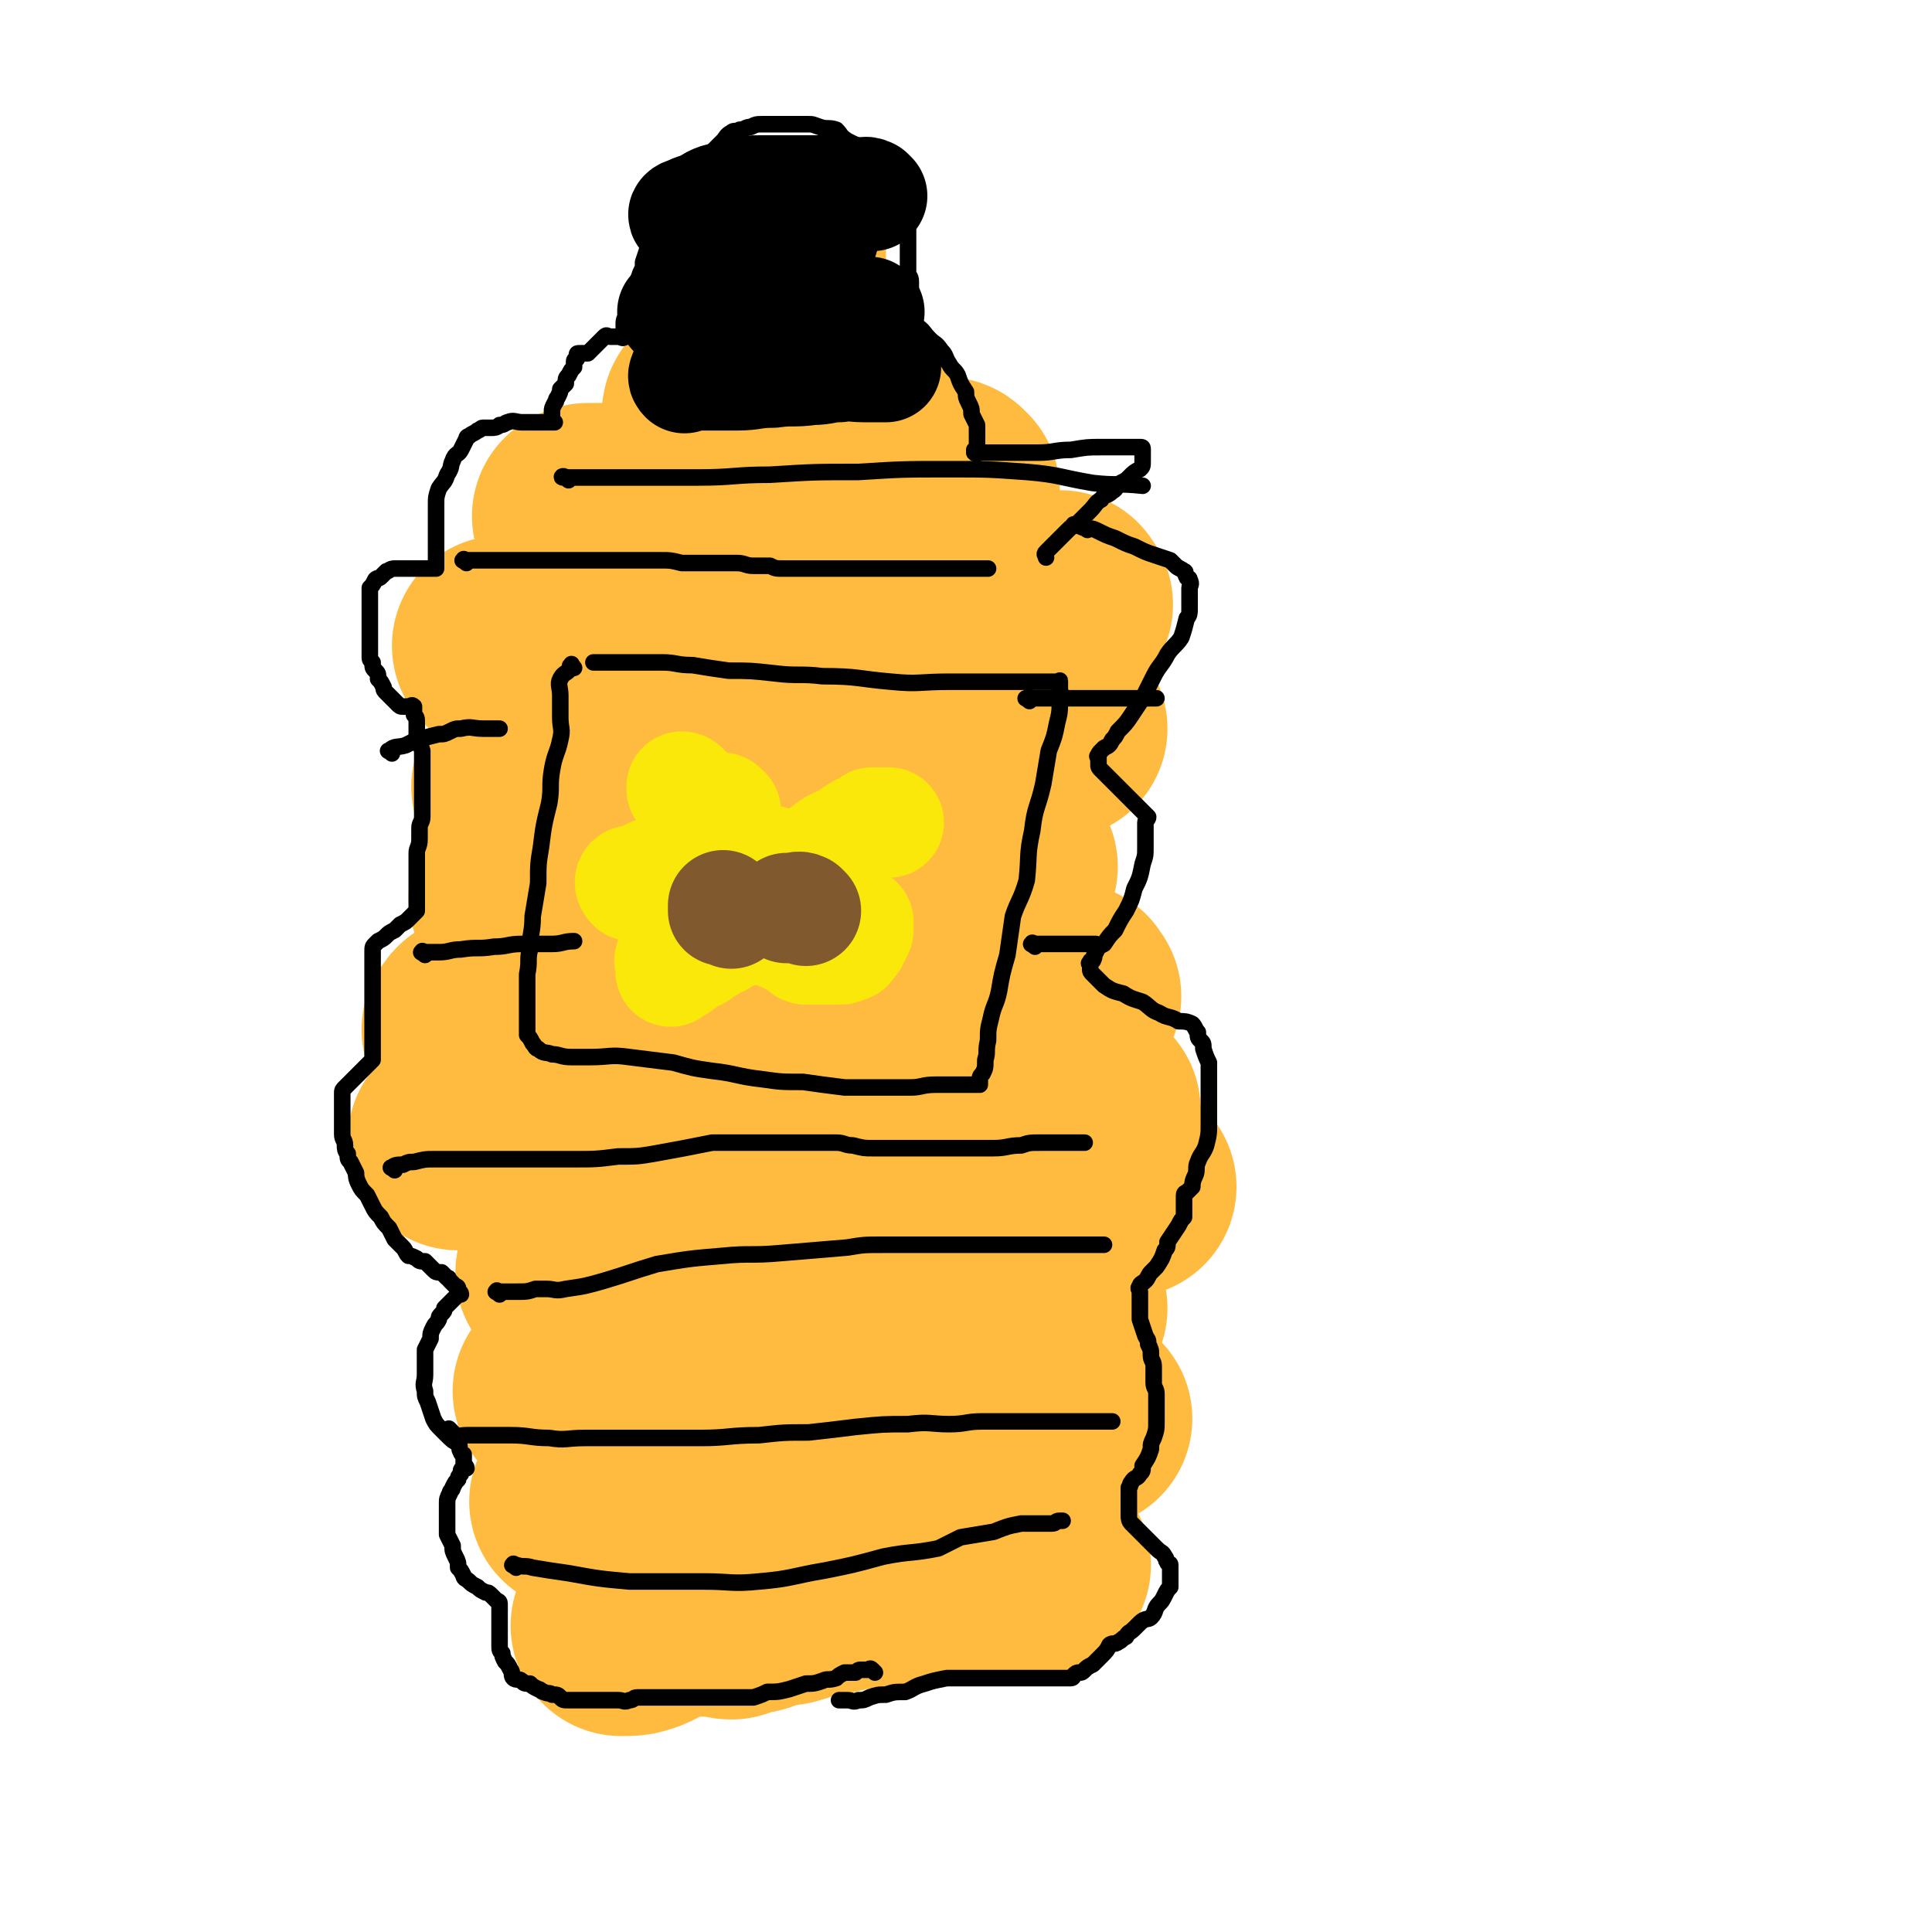<svg viewBox='0 0 700 700' version='1.1' xmlns='http://www.w3.org/2000/svg' xmlns:xlink='http://www.w3.org/1999/xlink'><g fill='none' stroke='#FFBB40' stroke-width='80' stroke-linecap='round' stroke-linejoin='round'><path d='M385,219c-1,-1 -1,-2 -1,-1 -1,0 0,1 -1,2 0,1 -1,0 -1,0 -1,0 -1,0 -1,0 -1,0 -1,0 -1,0 -1,0 -1,0 -1,0 -1,0 -1,0 -1,0 -1,0 -1,0 -1,0 -2,0 -2,0 -4,0 -2,0 -2,0 -4,0 -3,0 -3,0 -6,0 -3,0 -3,0 -6,0 -4,0 -4,0 -7,0 -4,0 -4,0 -8,0 -4,0 -4,0 -8,0 -8,0 -8,0 -17,0 -4,0 -4,0 -8,0 -5,0 -5,0 -9,1 -6,0 -6,1 -11,1 -4,1 -4,0 -8,0 -5,1 -5,1 -11,2 -4,0 -4,1 -9,1 -9,1 -9,0 -17,1 -4,0 -4,1 -8,1 -4,0 -4,0 -8,1 -7,1 -7,1 -14,2 -4,1 -4,1 -7,1 -3,0 -3,1 -6,1 -2,1 -2,1 -4,1 -2,0 -2,0 -3,0 -1,0 -1,1 -2,1 -1,0 -1,0 -2,0 0,0 0,0 -1,0 -1,0 -1,0 -2,0 0,0 0,0 0,0 -1,0 -1,0 -1,0 -1,0 -1,0 -2,0 0,0 0,0 -1,0 -1,0 -1,0 -1,0 '/><path d='M383,264c-1,-1 -1,-1 -1,-1 -1,-1 -1,0 -1,0 0,0 0,0 -1,0 -1,0 -1,0 -2,0 -1,0 -1,0 -3,0 -2,0 -2,0 -4,0 -2,0 -2,1 -5,1 -3,1 -3,0 -7,0 -3,0 -3,0 -7,0 -3,0 -3,1 -7,1 -4,1 -4,1 -8,1 -4,1 -4,1 -8,2 -5,0 -5,0 -9,0 -4,0 -4,1 -8,1 -5,1 -5,0 -9,1 -5,0 -5,1 -9,1 -4,0 -4,0 -8,0 -4,1 -4,1 -9,2 -4,1 -4,0 -8,1 -4,1 -4,2 -9,3 -4,0 -4,0 -7,1 -4,1 -4,1 -7,1 -4,1 -4,1 -7,1 -3,0 -3,0 -6,0 -3,0 -3,1 -6,1 -2,0 -2,0 -5,1 -3,0 -3,1 -6,1 -3,1 -3,1 -6,1 -3,0 -3,1 -5,1 -3,0 -3,0 -6,0 -2,0 -2,0 -4,0 -2,0 -2,0 -3,0 -1,0 -1,0 -1,0 -1,0 -1,0 -1,0 -1,0 -1,0 -1,0 '/><path d='M365,314c-1,-1 -1,-1 -1,-1 -1,-1 -1,0 -1,0 0,0 0,0 -1,0 0,0 0,0 -1,0 0,0 0,0 -1,0 -1,0 -1,0 -2,0 -2,0 -2,0 -4,0 -2,0 -2,0 -5,0 -3,0 -3,0 -6,0 -4,0 -4,0 -7,0 -4,0 -4,0 -8,0 -4,0 -4,0 -9,0 -4,0 -4,0 -8,1 -3,0 -3,0 -7,0 -4,0 -4,1 -8,1 -4,1 -4,1 -7,1 -4,0 -4,1 -9,1 -4,0 -4,0 -8,0 -5,0 -5,1 -9,1 -4,0 -4,0 -7,0 -4,0 -4,0 -7,1 -3,0 -3,1 -7,1 -3,0 -3,0 -6,0 -4,0 -4,1 -8,2 -3,0 -3,0 -7,0 -3,0 -3,1 -6,2 -4,0 -4,0 -8,0 -3,0 -3,0 -5,0 -3,0 -3,1 -5,1 -3,0 -3,0 -5,0 -1,0 -1,0 -3,0 0,0 0,0 0,0 -1,0 -1,0 -1,0 '/><path d='M388,361c-1,-1 -1,-2 -1,-1 -1,0 -1,0 -2,1 0,0 0,0 0,0 -1,0 -1,0 -1,0 -1,0 -1,0 -2,0 -1,0 -1,0 -2,0 -3,0 -3,0 -5,0 -4,0 -4,0 -7,0 -4,0 -4,0 -7,0 -6,0 -6,0 -11,0 -5,0 -5,0 -11,0 -4,0 -4,1 -9,1 -6,1 -6,1 -12,2 -6,1 -6,1 -11,1 -5,1 -5,1 -10,1 -6,0 -6,1 -11,1 -7,0 -7,0 -13,0 -5,0 -5,0 -10,0 -5,0 -5,0 -10,0 -4,0 -4,1 -8,2 -4,0 -4,-1 -8,-1 -4,0 -4,1 -8,1 -4,1 -4,0 -7,0 -4,0 -4,0 -7,0 -4,0 -4,0 -8,0 -4,0 -4,0 -7,0 -3,0 -3,0 -7,0 -3,0 -3,0 -6,1 -3,0 -3,1 -5,1 -1,0 -1,0 -3,0 -1,0 -1,0 -2,0 0,0 0,0 -1,0 -1,0 -2,0 -3,0 -1,0 -1,1 -2,2 '/><path d='M395,402c-1,-1 -1,-1 -1,-1 -2,-1 -2,0 -4,0 -2,0 -2,0 -3,0 -1,0 -1,0 -1,0 -1,0 -1,0 -1,0 -2,0 -2,0 -4,0 -3,0 -3,0 -6,0 -3,0 -3,0 -5,0 -5,0 -5,0 -9,0 -4,0 -4,0 -8,0 -6,0 -6,0 -12,0 -5,0 -5,0 -10,0 -6,0 -6,0 -11,0 -5,0 -5,1 -10,1 -7,1 -7,0 -13,1 -8,1 -8,0 -16,2 -8,2 -8,3 -15,4 -6,2 -6,2 -11,3 -7,1 -7,1 -13,1 -6,1 -6,1 -12,1 -5,0 -5,0 -10,0 -6,0 -6,0 -11,0 -6,0 -6,0 -12,0 -5,0 -5,0 -10,0 -5,0 -4,-1 -9,-1 -3,-1 -3,0 -6,0 -2,0 -2,0 -4,0 -1,0 -1,0 -2,0 '/><path d='M408,430c-1,-1 -1,-1 -1,-1 -2,-1 -2,0 -4,0 -2,0 -2,0 -3,0 -2,0 -2,1 -3,2 -3,1 -3,1 -7,2 -5,2 -5,2 -10,4 -5,2 -5,2 -10,4 -6,1 -6,1 -12,2 -7,1 -7,1 -13,1 -6,1 -6,1 -12,2 -4,0 -4,0 -8,0 -5,0 -5,0 -10,0 -4,0 -4,0 -8,1 -4,1 -4,1 -8,1 -3,1 -3,1 -7,2 -4,0 -4,0 -8,1 -5,1 -5,1 -9,1 -4,1 -4,1 -8,1 -5,0 -5,0 -10,0 -4,0 -4,0 -9,0 -4,0 -4,0 -8,1 -5,1 -5,0 -9,1 -2,1 -2,1 -5,2 -2,0 -2,0 -4,1 -1,0 -1,0 -2,0 -1,1 -1,1 -2,1 -2,0 -2,0 -3,0 -4,0 -4,0 -7,1 -1,0 -1,0 -3,1 '/><path d='M383,474c-1,-1 -1,-2 -1,-1 -1,0 1,1 0,2 -1,2 -2,1 -3,2 -2,1 -2,1 -4,1 -5,1 -5,0 -10,1 -6,0 -6,1 -12,1 -8,1 -8,0 -17,1 -6,1 -6,2 -13,3 -6,0 -6,0 -12,0 -8,0 -8,0 -15,0 -5,0 -5,0 -11,1 -5,1 -5,1 -11,1 -4,1 -4,1 -8,2 -4,0 -4,0 -8,1 -3,1 -3,1 -7,2 -3,0 -3,0 -5,1 -2,1 -2,1 -4,1 -1,1 -1,1 -3,1 -2,0 -2,0 -3,0 -2,0 -2,1 -3,1 -2,1 -2,1 -4,2 -2,0 -2,0 -5,1 -2,1 -2,1 -4,2 -2,0 -2,0 -4,1 -3,1 -3,1 -5,1 -4,1 -4,1 -7,2 '/><path d='M392,514c-1,-1 -1,-1 -1,-1 -2,-1 -3,0 -5,0 -1,0 0,-1 -1,-1 -2,0 -2,0 -3,0 -2,0 -2,0 -4,0 -2,0 -2,0 -3,0 -2,0 -2,0 -4,0 0,0 0,0 0,0 -4,1 -4,2 -8,3 -4,2 -4,2 -8,3 -9,2 -10,2 -19,4 -9,1 -9,1 -19,2 -5,1 -5,1 -9,1 -8,1 -8,2 -16,3 -6,0 -6,0 -11,1 -6,1 -6,1 -11,3 -4,1 -4,1 -7,2 -3,1 -3,1 -6,3 -2,1 -2,1 -5,3 -3,1 -3,1 -6,2 -2,1 -2,1 -4,1 -2,1 -3,1 -5,1 -2,0 -2,0 -4,0 -2,0 -2,0 -4,0 -2,0 -2,0 -4,0 -3,0 -3,0 -6,0 -2,0 -2,0 -4,0 -3,0 -3,0 -5,0 '/><path d='M377,567c-1,-1 -1,-1 -1,-1 -1,-1 -1,0 -2,0 0,0 0,0 0,0 -1,0 -1,0 -2,0 -2,0 -2,0 -4,1 -4,1 -4,1 -9,2 -4,1 -4,1 -9,1 -7,1 -7,1 -13,1 -7,0 -7,1 -15,1 -5,0 -5,0 -10,0 -6,0 -6,1 -11,2 -5,1 -5,0 -9,1 -2,1 -2,1 -4,2 -2,0 -2,1 -4,1 -2,0 -3,0 -4,0 -3,0 -3,1 -5,2 -2,1 -2,1 -5,1 -2,1 -2,1 -5,2 -2,0 -2,-1 -4,-1 -1,0 -1,0 -3,0 -2,0 -2,0 -3,0 -2,0 -2,0 -3,0 -1,0 -1,0 -1,0 -2,0 -2,0 -4,0 -1,0 -1,0 -2,0 -2,0 -2,1 -4,2 -5,1 -4,2 -9,4 -3,1 -3,1 -7,1 '/><path d='M344,178c-1,-1 -1,-1 -1,-1 -1,-1 -1,0 -1,0 -1,0 -1,0 -2,0 0,0 0,0 0,0 -1,0 -1,0 -1,0 -1,0 -1,0 -2,0 -1,0 -1,1 -3,1 -1,1 -1,1 -3,2 -3,1 -3,1 -6,1 -3,1 -3,1 -6,2 -6,0 -6,1 -12,1 -7,0 -7,0 -14,0 -6,0 -6,0 -11,0 -6,0 -6,0 -11,0 -6,0 -6,0 -11,0 -4,0 -4,0 -9,0 -4,0 -4,0 -8,0 -4,0 -4,0 -8,0 -3,0 -3,0 -7,1 -3,0 -3,1 -5,1 -2,1 -2,0 -4,0 -2,0 -2,0 -3,0 -1,0 -1,0 -3,0 -1,0 -1,1 -2,1 0,0 0,0 0,0 '/><path d='M310,150c-1,-1 -1,-1 -1,-1 -1,-1 -1,0 -1,0 0,0 0,0 -1,0 -1,0 -1,0 -2,0 -1,0 -1,0 -2,0 -2,0 -2,0 -4,0 -3,0 -3,0 -6,0 -3,0 -3,0 -6,0 -3,0 -3,0 -6,0 -4,0 -4,0 -7,0 -3,0 -3,0 -5,0 -2,0 -2,0 -4,0 -2,0 -2,0 -3,0 -1,0 -1,0 -1,0 -1,0 -1,0 -2,0 -1,0 -1,1 -1,1 '/><path d='M273,147c-1,-1 -1,-1 -1,-1 -1,-1 0,-1 0,-2 0,0 0,0 0,-1 0,-1 1,-1 1,-1 1,-1 1,-1 1,-2 0,-1 1,0 1,-1 0,-1 0,-1 0,-2 0,0 1,0 1,-1 0,-1 0,-1 0,-1 0,-1 0,-1 0,-2 0,0 0,-1 0,-1 0,-1 1,-1 1,-1 1,-2 1,-2 2,-4 1,-2 1,-2 1,-4 1,-2 0,-2 0,-3 0,-3 0,-3 0,-5 0,-2 0,-2 0,-4 0,-2 1,-2 1,-4 0,-2 0,-2 0,-4 0,-2 0,-2 0,-3 0,-1 0,-1 0,-2 0,-1 0,-1 0,-1 0,-1 0,-1 0,-2 0,-1 0,-1 0,-2 0,-1 0,-1 0,-1 0,-1 0,-1 0,-2 0,0 0,0 0,-1 '/></g>
<g fill='none' stroke='#000000' stroke-width='6' stroke-linecap='round' stroke-linejoin='round'><path d='M317,606c-1,-1 -1,-1 -1,-1 -1,-1 -1,0 -1,0 -1,0 -1,0 -3,0 0,0 0,0 0,0 -1,0 -1,0 -2,1 -2,0 -2,0 -3,0 -1,0 -1,0 -1,0 -2,1 -2,1 -3,2 -3,1 -3,0 -5,1 -3,1 -3,1 -6,1 -3,1 -3,1 -6,2 -4,1 -4,1 -8,1 -2,1 -2,1 -5,2 -2,0 -2,0 -5,0 -3,0 -3,0 -5,0 -3,0 -3,0 -6,0 -3,0 -3,0 -5,0 -3,0 -3,0 -6,0 -2,0 -2,0 -4,0 -2,0 -2,0 -4,0 -2,0 -2,0 -3,0 -2,0 -2,0 -4,0 -2,0 -1,1 -3,1 -2,1 -2,0 -4,0 -2,0 -3,0 -5,0 -1,0 -1,0 -3,0 -2,0 -2,0 -4,0 -2,0 -2,0 -4,0 -1,0 -1,0 -2,0 -2,0 -2,0 -3,-1 -1,-1 -1,-1 -3,-1 -1,-1 -1,0 -3,-1 -1,0 -1,-1 -2,-1 -2,-1 -2,-1 -3,-2 -2,0 -2,0 -3,-1 -1,-1 -2,0 -3,-1 -1,-1 0,-2 -1,-3 -1,-2 -1,-2 -2,-3 -1,-2 -1,-2 -1,-3 -1,-1 -1,-1 -1,-3 0,-1 0,-1 0,-3 0,-1 0,-1 0,-2 0,-1 0,-1 0,-2 0,-1 0,-1 0,-1 0,-1 0,-1 0,-2 0,0 0,0 0,-1 0,-1 0,-1 0,-2 0,0 0,0 0,-1 0,-1 0,-1 0,-1 0,-1 -1,-1 -1,-1 -1,-1 -1,-1 -2,-2 -1,-1 -1,-1 -2,-1 -2,-1 -2,-1 -3,-2 -2,-1 -2,-1 -3,-2 -1,-1 -2,-1 -2,-2 -1,-2 -1,-2 -2,-3 0,-2 0,-2 -1,-4 -1,-2 -1,-2 -1,-4 -1,-2 -1,-2 -2,-4 0,-1 0,-1 0,-3 0,-1 0,-1 0,-2 0,-2 0,-2 0,-3 0,-1 0,-1 0,-3 0,-2 0,-2 1,-4 0,-1 1,-1 1,-2 1,-2 1,-2 2,-3 0,-1 0,-1 1,-2 0,-1 0,-1 0,-1 0,-1 1,-1 2,-1 0,-1 -1,-1 -1,-1 0,0 0,0 0,-1 0,0 0,0 0,-1 0,-1 0,-1 0,-2 0,0 -1,0 -1,-1 -1,-1 0,-2 -1,-3 -2,-1 -2,-1 -4,-3 -1,-1 -1,-1 -2,-2 -2,-2 -2,-2 -3,-4 -1,-3 -1,-3 -2,-6 -1,-2 -1,-2 -1,-4 -1,-3 0,-3 0,-6 0,-2 0,-2 0,-5 0,-2 0,-2 0,-4 1,-2 1,-2 2,-4 0,-2 0,-2 1,-4 1,-2 1,-1 2,-3 0,-1 0,-1 1,-2 1,-1 1,-1 1,-2 1,-1 1,-1 2,-2 0,0 0,0 1,-1 1,-1 1,-1 1,-1 1,-1 1,-1 2,-1 0,-1 -1,-1 -1,-1 0,0 0,-1 0,-1 0,-1 -1,-1 -1,-1 -1,-1 -1,-1 -2,-2 -1,-1 0,-1 -1,-1 -1,-1 -1,-1 -2,-2 -2,0 -2,0 -3,-1 -1,-1 -1,-1 -1,-1 -1,-1 -1,-1 -2,-2 -2,0 -2,0 -3,-1 -2,-1 -2,-1 -3,-1 -1,-1 -1,-2 -2,-3 -1,-1 -1,-1 -3,-3 -1,-2 -1,-2 -2,-4 -2,-2 -2,-2 -3,-4 -2,-2 -2,-2 -3,-4 -1,-2 -1,-2 -2,-4 -2,-2 -2,-2 -3,-4 -1,-2 -1,-3 -1,-4 -1,-2 -1,-2 -2,-4 -1,-1 -1,-1 -1,-3 -1,-1 -1,-2 -1,-3 0,-2 -1,-2 -1,-4 0,-2 0,-2 0,-3 0,-2 0,-2 0,-4 0,-2 0,-2 0,-5 0,-2 0,-2 0,-3 0,-1 0,-1 1,-2 1,-1 1,-1 1,-1 1,-1 1,-1 2,-2 0,0 0,0 1,-1 1,-1 1,-1 1,-1 1,-1 1,-1 2,-2 1,-1 1,-1 1,-1 1,-1 1,-1 2,-2 0,-1 0,-1 0,-2 0,-1 0,-1 0,-2 0,-1 0,-1 0,-2 0,-2 0,-2 0,-3 0,-2 0,-2 0,-4 0,-2 0,-2 0,-5 0,-2 0,-2 0,-4 0,-2 0,-2 0,-4 0,-3 0,-3 0,-5 0,-2 0,-2 0,-4 0,-2 0,-2 0,-4 0,-2 0,-2 1,-3 1,-1 1,-1 1,-1 2,-1 2,-1 3,-2 1,-1 1,-1 3,-2 1,-1 1,-1 2,-2 2,-1 2,-1 3,-2 1,-1 1,-1 1,-1 1,-1 1,-1 2,-2 0,0 0,0 0,-1 0,-1 0,-1 0,-2 0,0 0,0 0,0 0,-1 0,-1 0,-1 0,0 0,0 0,-1 0,-1 0,-1 0,-2 0,-1 0,-1 0,-2 0,-1 0,-1 0,-3 0,-1 0,-1 0,-2 0,-2 0,-2 0,-3 0,-2 0,-2 0,-4 0,-2 1,-2 1,-5 0,-2 0,-2 0,-4 0,-2 1,-2 1,-4 0,-2 0,-2 0,-4 0,-2 0,-2 0,-4 0,-3 0,-3 0,-5 0,-3 0,-3 0,-5 0,-3 0,-3 0,-6 -1,-3 -1,-3 -2,-6 0,-2 0,-2 0,-4 0,-2 0,-2 -1,-3 0,-1 0,-1 0,-2 0,-1 0,-1 0,-1 -1,-1 -1,0 -2,0 -1,0 -1,0 -2,0 -1,0 -1,0 -2,-1 0,0 0,0 -1,-1 -1,-1 -1,-1 -1,-1 -1,-1 -1,-1 -2,-2 -1,-1 -1,-1 -1,-2 -1,-2 -1,-2 -2,-3 0,-2 0,-2 -1,-3 -1,-1 -1,-1 -1,-3 -1,-1 -1,-1 -1,-2 0,-2 0,-2 0,-4 0,-2 0,-2 0,-4 0,-2 0,-2 0,-4 0,-2 0,-2 0,-4 0,-2 0,-2 0,-3 0,-2 0,-2 0,-3 0,-2 0,-2 0,-3 1,-1 1,-1 2,-3 1,-1 1,0 2,-1 1,-1 1,-1 2,-2 1,0 1,-1 3,-1 1,0 1,0 3,0 1,0 1,0 2,0 2,0 2,0 3,0 1,0 1,0 2,0 1,0 1,0 2,0 0,0 0,0 1,0 1,0 1,0 2,0 0,0 0,0 0,0 0,0 0,0 0,-1 0,-1 0,-1 0,-1 0,-3 0,-3 0,-5 0,-2 0,-2 0,-5 0,-3 0,-3 0,-6 0,-2 0,-2 0,-5 0,-3 0,-3 1,-6 2,-3 2,-2 3,-5 2,-3 1,-3 2,-5 1,-3 2,-2 3,-4 1,-2 1,-2 2,-4 0,-1 1,-1 1,-1 1,-1 2,-1 3,-2 1,0 1,-1 2,-1 1,0 1,0 3,0 1,0 2,0 3,-1 2,0 2,-1 3,-1 2,-1 3,0 5,0 1,0 1,0 3,0 1,0 1,0 3,0 1,0 1,0 2,0 0,0 0,0 1,0 1,0 1,0 1,0 1,0 1,0 2,0 0,0 -1,0 -1,-1 0,-1 0,-1 0,-2 0,-1 0,-1 0,-1 0,-1 0,-1 1,-3 1,-1 0,-1 1,-2 1,-2 1,-2 1,-3 1,-1 1,-1 2,-2 0,-2 0,-2 1,-3 1,-2 1,-2 2,-3 0,-1 0,-1 0,-2 0,-1 1,-1 1,-1 0,-1 0,-1 0,-1 0,-1 0,-1 1,-1 0,0 0,0 1,0 1,0 1,0 2,0 0,0 0,0 1,-1 1,-1 1,-1 1,-1 1,-1 1,-1 2,-2 0,0 0,0 1,-1 1,-1 1,-1 1,-1 1,-1 1,0 2,0 0,0 0,0 1,0 1,0 1,0 1,0 1,0 1,0 1,0 1,0 2,1 2,0 1,0 0,-1 0,-2 0,-1 0,-2 0,-3 0,-2 1,-2 2,-3 1,-2 1,-2 1,-4 1,-3 1,-3 1,-6 1,-2 1,-2 2,-5 1,-2 1,-2 1,-4 1,-3 1,-3 2,-6 1,-2 2,-2 3,-4 2,-3 1,-3 3,-5 1,-2 1,-2 2,-4 2,-2 2,-3 3,-4 2,-3 3,-2 5,-4 1,-3 0,-4 2,-7 1,-2 2,-2 4,-4 1,-2 1,-2 2,-3 2,-2 2,-2 3,-3 1,-1 1,-2 3,-3 1,-1 1,0 3,-1 2,0 2,-1 4,-1 2,-1 2,-1 5,-1 3,0 3,0 5,0 2,0 2,0 4,0 3,0 3,0 6,0 3,0 2,0 5,1 3,1 3,0 6,1 2,2 1,2 4,4 2,1 2,1 4,2 2,2 2,2 4,3 2,1 1,2 3,3 1,1 1,1 3,3 1,1 1,1 2,2 0,2 0,2 1,3 1,2 1,1 1,3 1,2 1,2 2,3 1,3 1,3 1,5 1,2 1,2 1,4 0,2 0,2 0,4 0,2 0,2 0,4 0,2 0,2 0,3 0,2 0,2 0,3 0,2 0,2 0,3 0,1 1,1 1,3 0,1 0,1 0,3 0,1 0,1 0,2 0,1 0,1 0,2 0,1 0,1 0,1 0,1 0,1 0,2 0,0 0,0 0,1 '/><path d='M314,104c-1,-1 -1,-2 -1,-1 -1,0 0,0 0,1 1,1 0,1 1,2 2,2 2,1 3,2 2,2 2,2 4,3 3,2 3,1 6,3 3,2 2,2 5,4 3,2 2,2 5,5 2,2 2,1 4,4 2,2 1,2 3,5 1,2 2,2 3,4 1,3 1,3 3,6 0,2 0,2 1,4 1,2 1,2 1,4 1,2 1,2 2,4 0,0 0,1 0,1 0,1 0,1 0,3 0,1 0,1 0,2 0,1 0,1 0,1 0,1 0,1 -1,2 0,0 0,1 0,1 1,1 1,0 3,0 4,0 5,0 9,0 5,0 5,0 11,0 6,0 6,-1 12,-1 6,-1 6,-1 11,-1 4,0 4,0 8,0 2,0 2,0 5,0 0,0 0,0 1,0 1,0 1,0 1,1 0,1 0,1 0,2 0,1 0,1 0,2 0,2 0,2 -1,3 -2,1 -2,1 -4,3 -1,1 -1,1 -3,2 -2,1 -1,2 -3,3 -2,2 -3,1 -4,3 -2,1 -2,2 -4,4 -2,2 -2,2 -4,4 -2,2 -2,1 -4,3 -2,2 -2,2 -4,4 -1,1 -1,1 -2,2 0,0 0,0 -1,1 -1,1 -1,1 -1,1 -1,1 0,1 0,2 0,0 0,0 0,0 '/><path d='M394,192c-1,-1 -1,-1 -1,-1 -1,-1 -1,-1 -2,-1 -1,0 -2,0 -2,0 0,0 1,0 3,1 2,1 3,0 5,1 4,2 4,2 7,3 4,2 4,2 7,3 4,2 4,2 7,3 3,1 3,1 6,2 1,1 1,1 2,2 1,1 2,1 3,2 1,0 0,1 1,2 0,1 1,0 1,1 1,2 0,2 0,3 0,2 0,2 0,3 0,2 0,2 0,5 0,1 0,2 -1,3 -1,4 -1,4 -2,7 -2,3 -3,3 -5,6 -2,4 -3,4 -5,8 -2,4 -2,4 -4,8 -2,3 -2,3 -4,6 -2,3 -2,3 -5,6 -1,2 -1,2 -2,3 -1,2 -1,2 -3,3 0,0 0,0 -1,1 -1,1 -1,1 -1,2 -1,0 0,0 0,0 0,1 0,1 0,1 0,1 0,1 0,2 0,1 0,1 1,2 2,2 2,2 3,3 2,2 2,2 4,4 2,2 2,2 4,4 2,2 2,2 3,3 0,0 0,0 1,1 1,1 1,1 2,2 0,1 -1,1 -1,2 0,2 0,2 0,4 0,2 0,2 0,5 0,3 0,3 -1,6 -1,5 -1,5 -3,9 -1,4 -1,4 -3,8 -2,3 -2,3 -4,7 -2,2 -2,2 -4,5 -2,1 -2,1 -3,3 -1,1 0,1 -1,3 -1,0 -1,0 -1,1 -1,0 0,0 0,0 0,1 0,1 0,2 0,1 0,1 1,2 2,2 2,2 4,4 3,2 3,2 7,3 3,2 4,2 7,3 3,2 3,3 6,4 3,2 4,1 7,3 2,0 3,0 5,1 1,1 1,2 2,3 0,2 0,2 1,3 1,1 1,1 1,3 1,3 1,3 2,5 0,3 0,3 0,6 0,4 0,4 0,7 0,5 0,5 0,9 0,4 0,4 -1,8 -1,3 -2,3 -3,6 -1,2 0,3 -1,5 -1,2 -1,3 -1,4 -1,1 -1,1 -2,2 0,0 -1,0 -1,1 0,0 0,1 0,1 0,1 0,1 0,2 0,0 0,0 0,1 0,0 0,0 0,1 0,1 0,1 0,1 0,1 0,1 0,2 -1,1 -1,1 -2,3 -2,3 -2,3 -4,6 0,2 0,2 -1,3 -1,3 -1,3 -3,6 -1,1 -1,1 -2,2 -1,1 -1,2 -2,3 -1,1 -2,1 -2,2 -1,1 0,1 0,2 0,2 0,2 0,3 0,1 0,1 0,2 0,1 0,1 0,3 0,1 0,1 0,2 1,3 1,3 2,6 1,2 1,1 1,3 1,2 1,2 1,4 0,2 1,2 1,4 0,3 0,3 0,6 0,2 1,2 1,4 0,2 0,2 0,5 0,3 0,3 0,5 0,3 0,3 -1,6 -1,2 -1,2 -1,4 -1,3 -1,3 -3,6 0,2 0,2 -1,3 -1,2 -2,1 -3,3 -1,1 0,1 -1,2 0,1 0,1 0,1 0,1 0,1 0,2 0,0 0,0 0,1 0,1 0,1 0,1 0,1 0,1 0,2 0,2 0,2 0,3 0,1 0,2 1,3 1,1 1,1 3,3 1,1 1,1 3,3 2,2 2,2 3,3 2,2 2,1 3,3 1,1 0,1 1,2 0,1 1,0 1,1 0,1 0,1 0,2 0,1 0,1 0,3 0,1 0,1 0,3 -1,1 -1,1 -2,3 -1,2 -1,2 -2,3 -2,2 -1,3 -3,5 -1,1 -2,0 -4,2 -1,1 -1,1 -2,2 -2,2 -2,1 -3,3 -2,1 -1,1 -3,2 -1,1 -2,0 -3,1 -1,2 -1,2 -3,4 -1,1 -1,1 -2,2 -1,1 -1,1 -1,1 -2,1 -2,1 -3,2 -1,1 -1,1 -2,1 -1,0 -1,0 -2,1 0,0 0,1 -1,1 -1,0 -1,0 -1,0 -1,0 -1,0 -2,0 0,0 0,0 -1,0 -1,0 -1,0 -1,0 -2,0 -2,0 -4,0 -1,0 -1,0 -2,0 -2,0 -2,0 -4,0 -3,0 -3,0 -5,0 -2,0 -2,0 -4,0 -4,0 -4,0 -8,0 -3,0 -3,0 -7,0 -3,0 -3,0 -6,0 -5,1 -5,1 -8,2 -4,1 -4,2 -7,3 -4,0 -4,0 -7,1 -3,0 -3,0 -6,1 -2,1 -2,1 -4,1 -2,1 -2,0 -4,0 -1,0 -1,0 -2,0 -1,0 -1,0 -1,0 '/><path d='M187,568c-1,-1 -2,-1 -1,-1 0,-1 0,0 1,0 3,1 3,0 6,1 6,1 6,1 13,2 11,2 11,2 22,3 13,0 13,0 27,0 10,0 10,1 20,0 12,-1 12,-2 24,-4 10,-2 10,-2 21,-5 10,-2 10,-1 20,-3 4,-2 4,-2 8,-4 6,-1 6,-1 12,-2 5,-2 5,-2 10,-3 3,0 3,0 7,0 2,0 2,0 4,0 2,0 1,-1 3,-1 0,0 0,0 1,0 '/><path d='M164,519c-1,-1 -2,-2 -1,-1 0,0 0,1 1,2 2,1 2,0 5,0 2,0 2,0 5,0 6,0 6,0 11,0 7,0 7,1 14,1 6,1 6,0 13,0 7,0 7,0 14,0 5,0 5,0 9,0 9,0 9,0 19,0 10,0 10,-1 21,-1 9,-1 9,-1 18,-1 9,-1 9,-1 17,-2 10,-1 10,-1 19,-1 8,-1 8,0 15,0 6,0 6,-1 12,-1 5,0 5,0 11,0 5,0 5,0 9,0 4,0 4,0 7,0 2,0 2,0 5,0 3,0 3,0 7,0 2,0 2,0 4,0 2,0 2,0 4,0 '/><path d='M181,469c-1,-1 -2,-1 -1,-1 0,-1 0,0 1,0 1,0 2,0 3,0 0,0 0,0 1,0 1,0 1,0 2,0 4,0 4,0 7,-1 2,0 2,0 4,0 3,0 3,1 7,0 7,-1 7,-1 14,-3 10,-3 9,-3 19,-6 12,-2 12,-2 24,-3 10,-1 10,0 21,-1 12,-1 12,-1 24,-2 6,-1 6,-1 13,-1 8,0 8,0 17,0 6,0 6,0 12,0 7,0 7,0 14,0 4,0 4,0 9,0 4,0 4,0 8,0 4,0 4,0 7,0 3,0 3,0 6,0 2,0 2,0 3,0 2,0 2,0 4,0 '/><path d='M208,242c-1,-1 -1,-2 -1,-1 -1,0 0,1 -1,2 -1,1 -2,1 -3,3 -1,2 0,3 0,6 0,4 0,4 0,8 0,4 1,4 0,8 -1,5 -2,5 -3,11 -1,6 0,6 -1,12 -2,8 -2,8 -3,16 -1,6 -1,6 -1,13 -1,6 -1,6 -2,12 0,6 -1,6 -1,12 -1,4 0,4 -1,9 0,4 0,4 0,8 0,3 0,3 0,5 0,2 0,2 0,4 0,1 0,1 0,2 0,2 0,2 0,3 1,1 1,1 2,3 1,1 1,2 2,2 2,2 3,1 5,2 3,0 3,1 7,1 4,0 4,0 7,0 7,0 7,-1 14,0 8,1 8,1 16,2 7,2 7,2 14,3 9,1 9,2 18,3 7,1 7,1 15,1 7,1 7,1 15,2 7,0 7,0 13,0 5,0 5,0 11,0 4,0 4,-1 9,-1 3,0 3,0 7,0 2,0 2,0 5,0 0,0 0,0 1,0 1,0 1,0 1,0 1,0 1,0 2,0 0,0 0,0 0,0 0,-1 0,-1 0,-1 0,-2 0,-2 1,-3 1,-2 1,-2 1,-5 1,-3 0,-3 1,-7 0,-4 0,-4 1,-8 1,-5 2,-5 3,-10 1,-6 1,-6 3,-13 1,-7 1,-7 2,-14 2,-6 3,-6 5,-13 1,-9 0,-9 2,-18 1,-9 2,-8 4,-17 1,-6 1,-6 2,-12 2,-5 2,-5 3,-10 1,-4 1,-4 1,-9 1,-2 0,-2 0,-3 0,-1 0,-1 0,-2 0,-1 0,-1 0,-1 0,-1 0,0 -1,0 -1,0 -1,0 -3,0 -2,0 -2,0 -4,0 -3,0 -3,0 -7,0 -4,0 -4,0 -8,0 -9,0 -9,0 -17,0 -11,0 -11,1 -21,0 -12,-1 -12,-2 -25,-2 -8,-1 -9,0 -17,-1 -9,-1 -9,-1 -17,-1 -7,-1 -7,-1 -13,-2 -6,0 -6,-1 -11,-1 -4,0 -4,0 -9,0 -3,0 -3,0 -7,0 -3,0 -3,0 -5,0 -1,0 -1,0 -3,0 0,0 0,0 -1,0 '/></g>
<g fill='none' stroke='#FAE80B' stroke-width='40' stroke-linecap='round' stroke-linejoin='round'><path d='M263,294c-1,-1 -1,-1 -1,-1 -1,-1 -1,0 -2,0 0,0 0,0 -1,0 -1,0 -1,0 -1,0 -1,0 -1,0 -2,0 -1,0 -1,0 -1,0 -1,0 -1,0 -2,0 0,0 -1,0 -1,0 0,0 0,-1 0,-1 -1,-1 -1,-1 -2,-2 0,0 0,0 0,-1 -1,-1 -1,-1 -1,-1 -1,-1 -1,-1 -2,-2 0,0 0,-1 0,-1 1,0 1,1 2,2 1,1 1,1 2,2 1,1 1,1 1,2 1,1 1,1 2,2 0,1 0,1 1,2 1,1 1,1 1,1 1,1 0,1 0,2 0,0 0,0 0,0 1,1 1,1 2,2 0,0 0,0 1,1 1,1 1,1 1,1 1,1 1,1 2,2 0,0 0,0 0,1 0,1 0,1 0,1 -1,1 -1,1 -2,1 -3,1 -3,1 -6,2 -3,1 -3,1 -6,3 -3,1 -3,1 -6,2 -2,1 -3,1 -5,2 -3,1 -2,2 -4,3 -1,0 -1,0 -2,0 0,0 0,0 -1,0 -1,0 -1,0 -1,0 -1,0 -1,1 0,2 2,0 3,-1 6,-1 5,0 5,1 11,0 4,-1 4,-1 8,-3 5,-1 5,-1 9,-2 4,-1 4,-1 8,-2 3,0 2,0 5,-1 1,0 1,0 3,0 0,0 1,0 1,0 -2,0 -2,0 -4,1 -2,1 -2,0 -4,1 -2,2 -2,2 -4,4 -3,2 -3,1 -6,4 -2,2 -2,2 -5,5 -2,2 -2,3 -5,6 -2,2 -2,2 -4,5 -1,2 -1,2 -2,4 -1,1 -1,2 -2,3 -1,1 -1,1 -1,3 -1,0 0,0 0,1 0,0 0,0 0,1 0,1 0,2 0,2 1,-1 2,-1 3,-2 2,-1 2,-2 4,-3 3,-1 3,-1 5,-3 3,-1 3,-2 6,-3 2,-2 2,-2 5,-3 2,-1 2,0 5,-1 1,0 1,-1 3,-1 1,-1 1,0 2,0 0,0 0,0 1,0 1,0 1,0 2,0 0,0 0,0 1,0 1,0 0,1 1,1 1,1 1,1 2,2 2,0 2,0 3,1 1,1 1,1 3,1 1,1 1,1 2,2 0,0 0,1 1,1 1,0 1,0 1,0 1,0 1,0 2,0 1,0 1,0 1,0 1,0 1,0 2,0 2,0 2,0 3,0 1,0 1,0 3,0 1,0 1,0 3,-1 1,0 0,0 1,-1 1,-1 1,-1 1,-1 1,-2 1,-2 2,-4 0,-1 0,-1 0,-1 0,-1 0,-1 0,-2 0,0 0,0 0,0 -1,-1 -1,0 -2,0 -1,0 -1,-1 -2,-1 -2,0 -2,0 -3,0 -3,-1 -3,-1 -6,-2 -3,-1 -3,0 -5,-1 -2,-1 -2,-1 -4,-2 -1,0 -1,0 -2,-1 -1,-1 -1,-1 -1,-1 -1,-1 -1,0 -2,-1 0,0 0,-1 0,-1 0,-1 0,-1 0,-2 0,-1 0,-1 0,-1 0,-1 0,-1 1,-2 1,-1 1,0 2,-1 2,-1 2,-1 4,-3 3,-2 3,-2 5,-4 3,-3 3,-3 6,-5 2,-1 2,-1 5,-2 2,-2 2,-2 4,-3 1,-1 2,-1 3,-1 1,-1 1,-1 2,-2 0,0 0,0 1,0 1,0 1,0 3,0 0,0 0,0 1,0 0,0 0,0 1,0 '/></g>
<g fill='none' stroke='#81592F' stroke-width='40' stroke-linecap='round' stroke-linejoin='round'><path d='M265,331c-1,-1 -1,-1 -1,-1 -1,-1 -1,0 -1,0 0,0 -1,0 -1,0 0,0 0,-1 0,-2 0,0 0,0 0,0 '/><path d='M292,330c-1,-1 -1,-1 -1,-1 -2,-1 -2,0 -4,0 -1,0 -1,0 -1,0 -1,0 -1,0 -1,0 '/></g>
<g fill='none' stroke='#000000' stroke-width='40' stroke-linecap='round' stroke-linejoin='round'><path d='M316,71c-1,-1 -1,-1 -1,-1 -2,-1 -2,0 -3,0 -1,0 -1,0 -1,0 -3,0 -3,-1 -6,-1 -3,0 -3,0 -5,0 -4,0 -4,0 -8,0 -3,0 -3,0 -7,0 -5,0 -5,0 -9,0 -4,0 -4,0 -8,1 -4,1 -4,1 -8,2 -3,1 -3,2 -6,3 -3,1 -3,1 -5,2 -1,0 -2,1 -1,1 1,1 3,0 6,0 5,0 6,1 11,0 5,0 5,-1 10,-2 5,-1 5,0 11,-1 4,-1 4,-1 9,-2 3,0 3,0 6,0 1,0 1,0 3,0 0,0 0,0 1,0 0,0 -1,0 -1,-1 0,-1 0,-1 0,-1 0,-1 0,0 -1,0 -2,0 -2,0 -4,0 -3,0 -3,0 -6,0 -3,0 -3,0 -7,1 -4,1 -4,1 -8,3 -3,1 -3,1 -7,3 -2,1 -3,1 -5,3 -2,1 -2,1 -3,2 -1,1 -2,1 -2,2 0,1 -1,1 0,2 2,0 2,-1 5,-1 2,0 2,0 5,0 3,0 3,0 6,0 4,0 4,0 7,0 2,0 2,0 4,0 2,0 2,0 5,0 1,0 1,0 2,0 1,0 1,0 2,0 1,0 2,0 1,0 -2,1 -3,1 -6,3 -3,1 -3,1 -7,3 -6,3 -6,3 -12,6 -6,3 -6,3 -12,5 -4,2 -5,2 -9,4 -2,2 -2,2 -4,4 -2,1 -2,0 -3,1 -1,1 -2,1 -1,1 0,1 0,0 1,0 4,0 4,0 7,0 6,0 6,0 11,0 5,0 5,0 11,0 6,0 6,0 11,0 6,0 6,0 12,0 4,0 4,0 8,0 2,0 2,0 5,0 1,0 1,0 3,0 0,0 0,0 1,0 0,0 1,0 1,0 -2,0 -2,0 -4,0 -4,0 -4,0 -7,1 -5,1 -5,1 -10,3 -6,2 -6,2 -13,5 -5,1 -5,1 -11,3 -5,3 -5,3 -11,6 -3,2 -3,1 -7,3 -2,1 -2,0 -4,1 0,1 -1,1 0,2 0,0 0,-1 1,-1 3,0 3,0 7,0 6,0 6,0 11,0 6,0 6,-1 13,-1 7,-1 7,0 14,-1 5,0 5,-1 10,-1 4,-1 4,0 9,0 3,0 3,0 5,0 2,0 2,0 3,0 '/></g>
<g fill='none' stroke='#000000' stroke-width='6' stroke-linecap='round' stroke-linejoin='round'><path d='M169,204c-1,-1 -2,-1 -1,-1 0,-1 0,0 1,0 3,0 3,0 5,0 5,0 5,0 9,0 5,0 5,0 11,0 6,0 6,0 12,0 7,0 7,0 13,0 5,0 5,0 11,0 4,0 4,0 9,0 4,0 4,0 8,1 3,0 3,0 7,0 3,0 3,0 7,0 3,0 3,0 6,0 3,0 3,1 6,1 3,0 3,0 6,0 2,1 2,1 5,1 4,0 4,0 8,0 4,0 4,0 9,0 4,0 4,0 9,0 5,0 5,0 9,0 4,0 4,0 7,0 4,0 4,0 7,0 4,0 4,0 8,0 4,0 4,0 7,0 5,0 5,0 10,0 '/><path d='M206,174c-1,-1 -1,-1 -1,-1 -1,-1 -2,0 -1,0 0,0 0,0 1,0 2,0 2,0 5,0 4,0 4,0 8,0 5,0 5,0 11,0 12,0 12,0 24,0 13,0 13,-1 26,-1 16,-1 16,-1 32,-1 16,-1 16,-1 33,-1 14,0 14,0 28,1 12,1 12,2 24,4 9,1 9,0 18,1 '/><path d='M154,346c-1,-1 -2,-1 -1,-1 0,-1 0,0 1,0 3,0 3,0 5,0 4,0 4,-1 8,-1 6,-1 6,0 12,-1 5,0 5,-1 10,-1 6,0 6,0 11,0 4,0 4,-1 8,-1 '/><path d='M375,343c-1,-1 -2,-1 -1,-1 0,-1 0,0 1,0 1,0 1,0 2,0 1,0 1,0 1,0 1,0 1,0 1,0 1,0 1,0 1,0 2,0 2,0 4,0 3,0 3,0 6,0 3,0 3,0 7,0 '/><path d='M143,424c-1,-1 -2,-1 -1,-1 1,-1 2,-1 4,-1 2,-1 2,-1 4,-1 4,-1 4,-1 7,-1 4,0 4,0 8,0 6,0 6,0 11,0 16,0 16,0 32,0 8,0 8,0 16,-1 7,0 7,0 13,-1 11,-2 11,-2 21,-4 3,0 3,0 7,0 4,0 4,0 7,0 7,0 7,0 14,0 4,0 4,0 9,0 4,0 4,0 8,0 3,0 3,1 6,1 4,1 4,1 7,1 4,0 4,0 7,0 3,0 3,0 6,0 4,0 4,0 7,0 3,0 3,0 6,0 5,0 5,0 11,0 4,0 4,0 7,0 5,0 5,-1 10,-1 3,-1 3,-1 7,-1 2,0 2,0 5,0 3,0 3,0 7,0 2,0 2,0 4,0 '/><path d='M142,273c-1,-1 -2,-1 -1,-1 2,-2 3,-1 6,-2 2,-1 2,-1 4,-2 4,-1 4,-1 8,-2 2,0 2,0 4,-1 2,-1 2,-1 4,-1 4,-1 4,0 8,0 3,0 3,0 6,0 '/><path d='M373,254c-1,-1 -2,-1 -1,-1 1,-1 1,0 3,0 5,0 5,0 9,0 3,0 3,0 6,0 4,0 4,0 9,0 3,0 3,0 6,0 7,0 7,0 14,0 '/></g>
</svg>